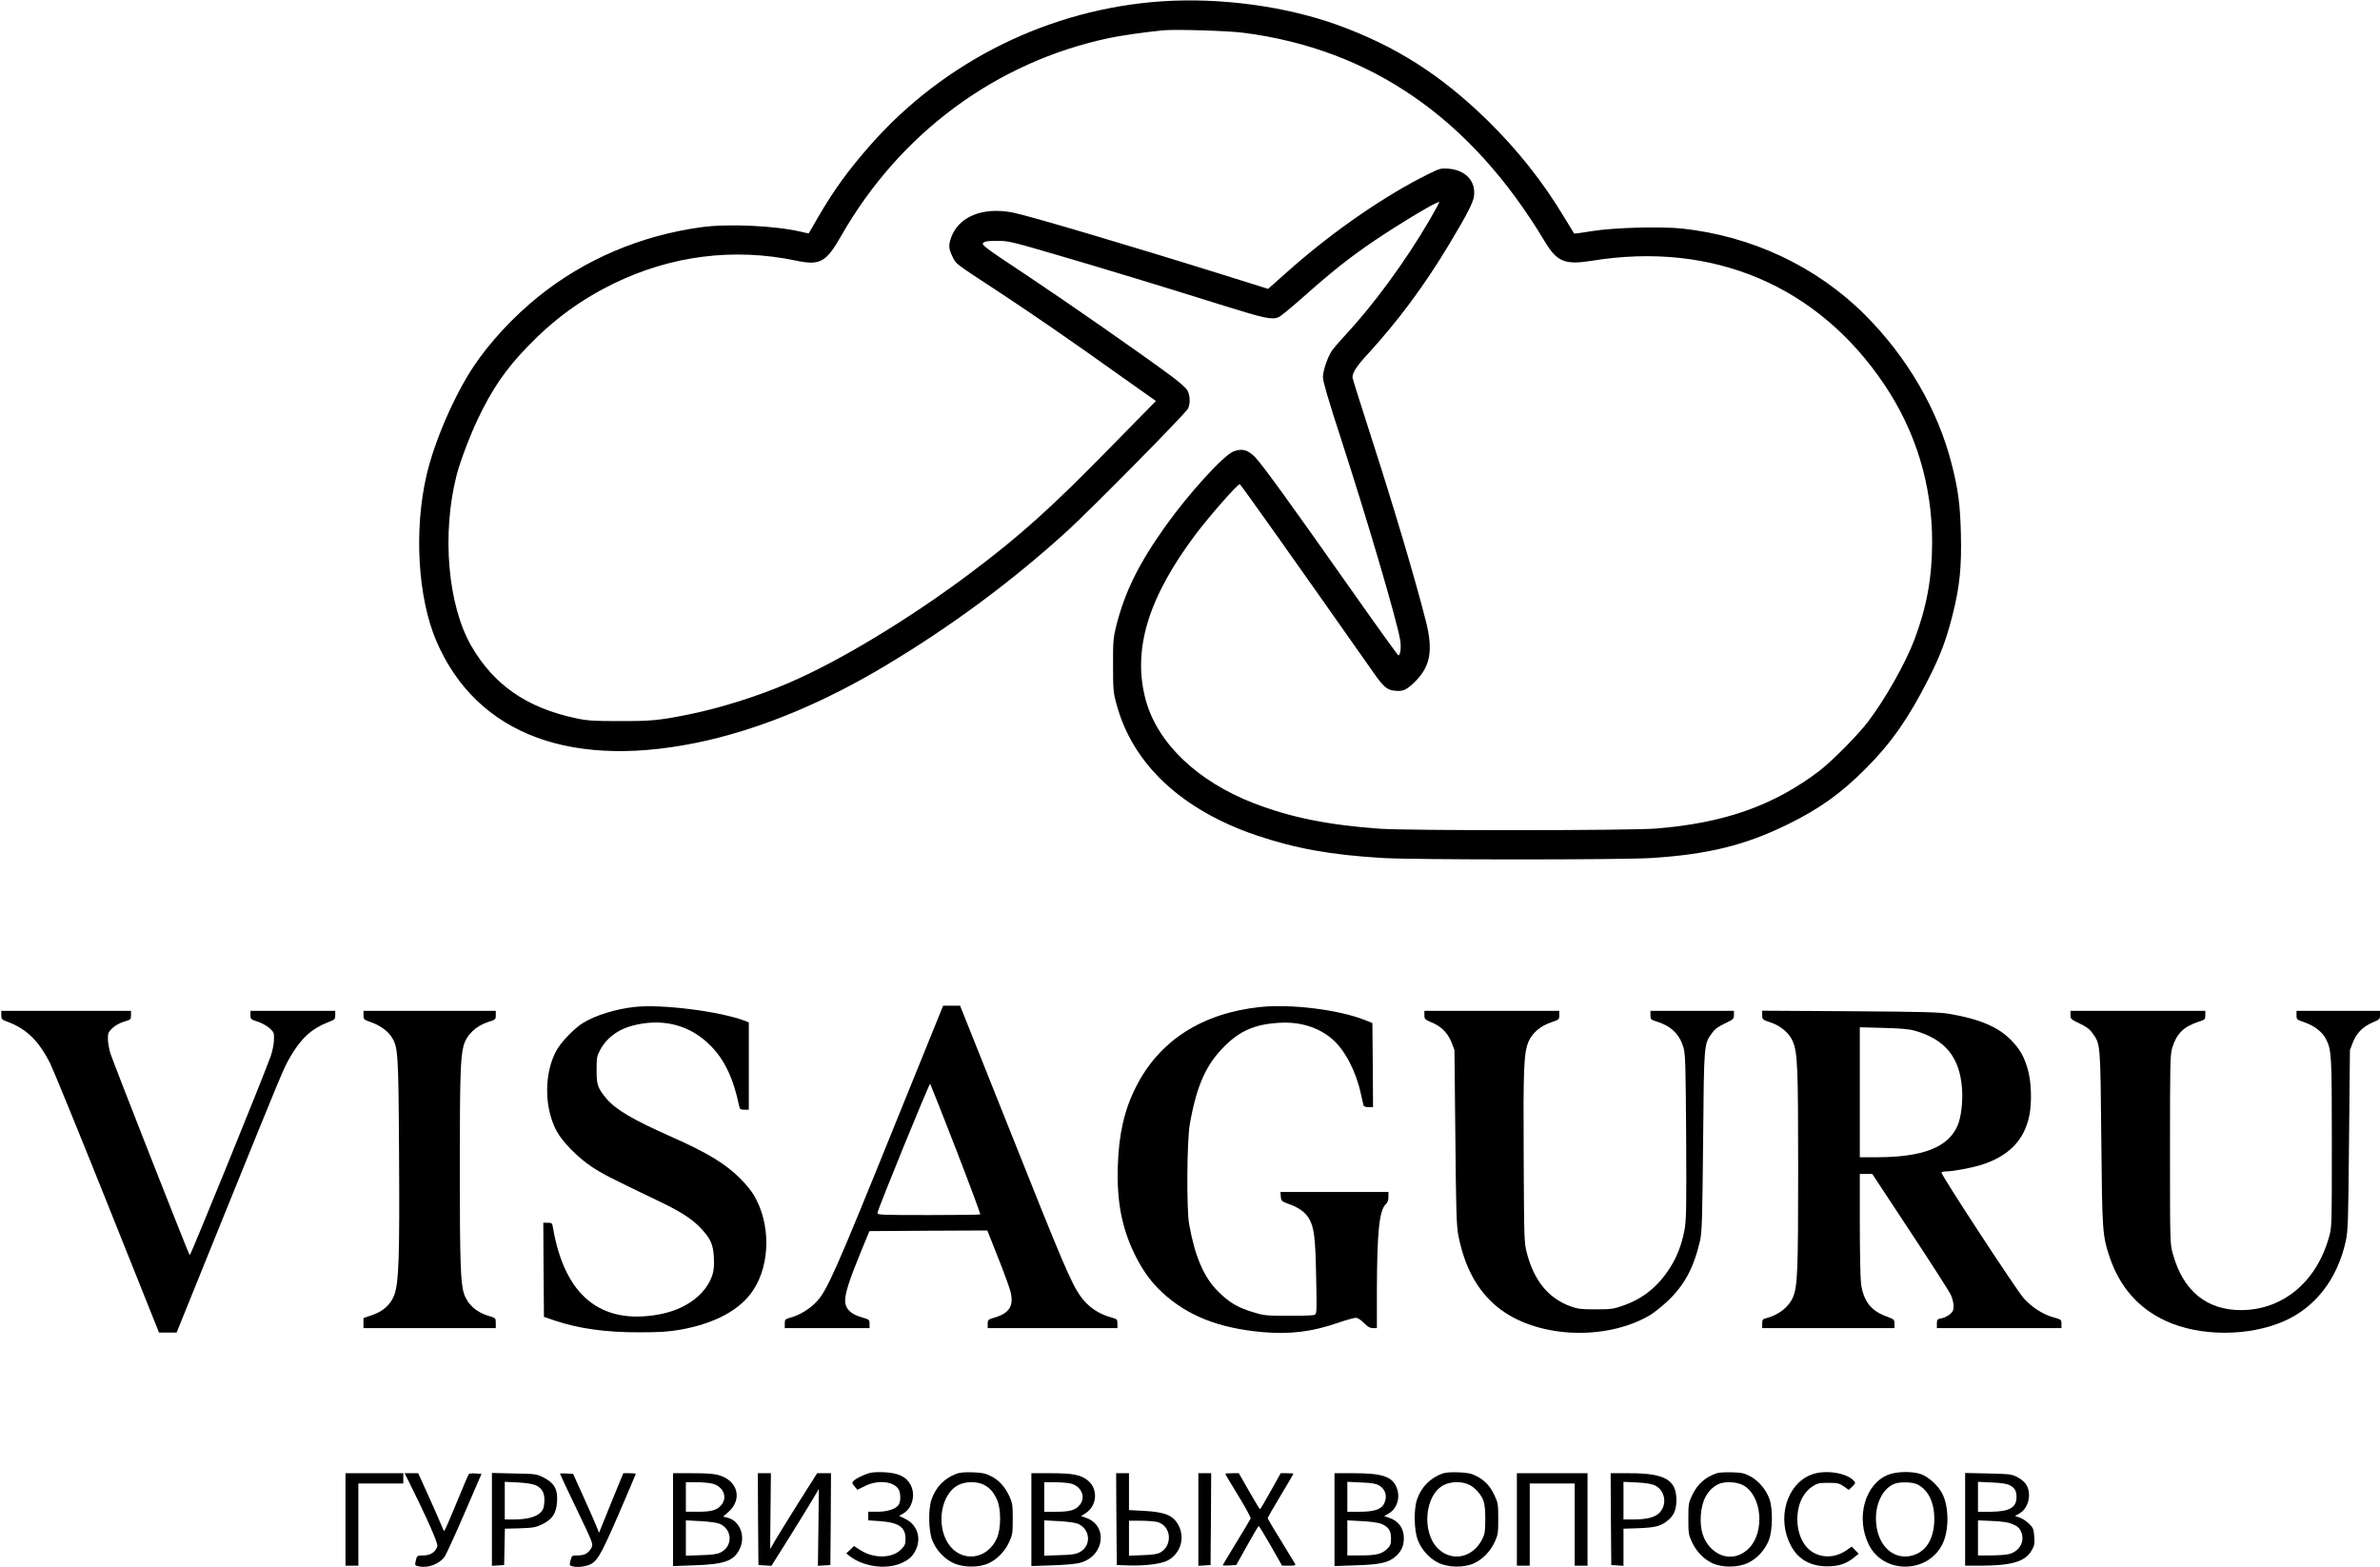 <?xml version="1.0" encoding="UTF-8" standalone="no"?> <svg xmlns="http://www.w3.org/2000/svg" version="1.0" width="1853pt" height="1220pt" viewBox="0 0 1853 1220" preserveAspectRatio="xMidYMid meet"><g transform="translate(0,1220) scale(0.1,-0.1)" fill="#000000" stroke="none"><path d="M9050 12190 c-873 -58 -1696 -463 -2274 -1120 -170 -193 -284 -350 -406 -560 -39 -69 -73 -126 -74 -127 0 -1 -28 5 -61 13 -201 47 -569 64 -775 35 -473 -65 -909 -251 -1268 -540 -195 -157 -382 -359 -506 -546 -149 -224 -305 -584 -365 -845 -99 -425 -68 -954 76 -1290 316 -737 1072 -1013 2113 -774 444 103 910 298 1380 579 520 311 993 662 1425 1056 190 174 912 906 934 947 19 36 18 100 -3 140 -10 20 -60 65 -129 116 -248 183 -792 562 -1125 784 -326 216 -352 236 -337 251 12 12 36 16 108 16 87 0 112 -6 447 -104 377 -110 805 -240 1322 -402 311 -97 369 -110 422 -89 15 5 100 76 191 156 222 198 369 314 560 443 210 141 491 309 501 298 2 -2 -33 -66 -77 -142 -188 -322 -437 -661 -661 -901 -40 -43 -83 -93 -96 -111 -34 -49 -72 -158 -72 -210 0 -32 42 -176 140 -477 203 -626 427 -1385 460 -1561 11 -57 5 -122 -12 -128 -4 -1 -170 230 -369 513 -480 682 -693 975 -748 1032 -57 57 -101 68 -166 44 -78 -30 -348 -326 -530 -581 -211 -296 -319 -516 -386 -785 -21 -85 -24 -117 -23 -300 0 -189 2 -213 27 -303 125 -466 507 -823 1090 -1021 306 -103 580 -152 982 -176 244 -15 1868 -15 2095 0 437 28 727 99 1055 260 249 121 419 243 615 440 195 196 331 390 485 695 94 185 139 306 188 501 55 217 70 369 64 624 -5 226 -21 351 -72 548 -106 419 -345 831 -675 1161 -378 377 -882 614 -1427 672 -170 17 -526 7 -696 -20 -76 -13 -140 -21 -141 -19 -1 1 -35 58 -76 124 -165 276 -366 529 -600 758 -363 354 -713 577 -1167 742 -402 145 -910 214 -1363 184z m630 -245 c996 -128 1774 -667 2349 -1628 94 -156 156 -181 366 -147 944 153 1762 -195 2280 -970 243 -364 368 -777 368 -1220 0 -277 -42 -507 -139 -763 -70 -183 -226 -460 -360 -636 -77 -102 -280 -307 -379 -383 -355 -270 -742 -407 -1275 -449 -205 -16 -1929 -17 -2150 -1 -402 29 -696 89 -977 198 -438 169 -750 466 -842 802 -107 390 17 800 392 1297 109 144 330 395 340 385 25 -26 435 -605 1043 -1470 74 -106 103 -131 158 -137 66 -8 92 2 153 60 129 122 154 248 94 483 -85 334 -249 886 -436 1465 -74 229 -135 423 -135 431 0 36 33 88 107 168 248 270 452 545 650 875 135 225 182 317 189 367 16 118 -66 205 -201 215 -55 4 -67 1 -150 -40 -337 -166 -739 -443 -1076 -740 l-176 -156 -319 100 c-764 239 -1545 470 -1672 495 -232 44 -419 -33 -477 -196 -21 -59 -19 -88 11 -148 30 -60 6 -42 361 -275 285 -188 529 -356 970 -670 l253 -179 -348 -354 c-467 -478 -708 -694 -1094 -984 -472 -355 -1027 -691 -1422 -859 -238 -103 -536 -196 -781 -245 -224 -45 -291 -51 -535 -50 -205 0 -249 3 -340 23 -379 81 -634 258 -810 561 -184 318 -232 877 -114 1334 27 104 103 305 164 433 112 235 216 387 387 564 203 211 415 366 668 490 451 220 939 282 1428 179 182 -38 230 -11 347 195 457 800 1208 1354 2086 1539 102 21 263 44 419 60 89 9 507 -3 625 -19z"></path><path d="M4939 4360 c-150 -17 -303 -65 -401 -125 -67 -42 -166 -144 -204 -211 -98 -175 -99 -443 -2 -627 45 -85 163 -206 272 -279 86 -57 150 -90 509 -262 186 -88 274 -145 344 -219 75 -80 96 -125 101 -228 3 -64 0 -100 -12 -137 -52 -154 -211 -270 -422 -307 -452 -79 -729 151 -819 678 -5 34 -8 37 -41 37 l-34 0 2 -367 3 -366 83 -28 c187 -63 400 -93 662 -92 162 0 229 5 320 21 269 49 463 154 564 307 135 203 137 521 4 742 -18 31 -65 88 -104 127 -115 115 -258 202 -536 325 -303 134 -438 214 -510 302 -66 81 -73 103 -73 219 0 97 2 109 29 158 57 103 153 168 289 196 219 45 416 -11 568 -164 110 -110 180 -258 224 -472 5 -24 10 -28 40 -28 l35 0 0 340 0 340 -27 11 c-195 75 -653 133 -864 109z"></path><path d="M6945 3388 c-434 -1073 -505 -1233 -584 -1319 -52 -58 -136 -109 -208 -128 -40 -11 -43 -14 -43 -46 l0 -35 330 0 330 0 0 33 c0 33 -2 34 -61 51 -86 24 -129 67 -129 129 0 59 32 160 119 372 l70 170 459 3 459 2 82 -207 c46 -115 89 -234 98 -267 28 -110 -6 -168 -117 -202 -58 -17 -60 -19 -60 -51 l0 -33 505 0 505 0 0 35 c0 32 -3 35 -42 46 -105 28 -188 85 -247 169 -71 101 -134 248 -542 1273 l-394 987 -66 0 -66 0 -398 -982z m498 -135 c107 -277 192 -505 189 -508 -3 -3 -185 -5 -404 -5 -377 0 -399 1 -396 18 7 39 403 1010 410 1004 3 -4 94 -233 201 -509z"></path><path d="M9813 4360 c-455 -48 -789 -263 -970 -625 -89 -176 -132 -364 -140 -610 -9 -277 30 -482 131 -690 62 -126 126 -215 215 -298 196 -181 439 -277 776 -308 216 -19 385 1 589 71 64 22 128 40 141 40 16 0 39 -15 64 -40 29 -30 47 -40 70 -40 l31 0 0 283 c1 462 18 635 70 682 13 12 20 31 20 57 l0 38 -421 0 -420 0 3 -36 c3 -35 6 -37 65 -59 74 -26 123 -62 152 -108 42 -69 52 -145 58 -454 6 -280 5 -293 -13 -300 -11 -5 -102 -8 -204 -7 -172 0 -191 2 -275 28 -121 37 -186 76 -272 162 -112 112 -180 273 -225 524 -21 119 -17 646 5 775 53 302 126 466 271 610 122 121 237 171 427 182 162 10 308 -36 415 -130 96 -85 182 -249 219 -422 10 -44 19 -86 21 -92 2 -7 19 -13 39 -13 l35 0 -2 327 -3 328 -57 23 c-204 81 -576 127 -815 102z"></path><path d="M10 4296 c0 -31 4 -35 48 -51 148 -55 243 -147 333 -325 23 -47 224 -537 445 -1090 l402 -1005 68 0 69 0 356 880 c480 1184 476 1176 531 1270 82 141 167 218 292 266 53 20 56 24 56 55 l0 34 -330 0 -330 0 0 -33 c0 -32 3 -34 56 -51 31 -10 72 -33 93 -51 34 -32 36 -37 34 -92 -1 -33 -12 -89 -26 -128 -61 -170 -625 -1556 -630 -1548 -14 22 -599 1511 -617 1570 -11 36 -20 88 -20 115 0 45 4 54 36 84 21 20 57 40 90 50 52 15 54 17 54 50 l0 34 -505 0 -505 0 0 -34z"></path><path d="M2830 4296 c0 -32 3 -35 49 -51 70 -23 136 -68 166 -113 55 -84 57 -111 62 -912 5 -807 -2 -1008 -37 -1102 -28 -75 -88 -129 -176 -158 l-64 -22 0 -39 0 -39 515 0 515 0 0 39 c0 39 -1 40 -53 55 -98 28 -168 91 -195 176 -26 79 -32 254 -32 970 0 711 5 867 29 957 23 86 96 156 194 187 55 17 57 19 57 52 l0 34 -515 0 -515 0 0 -34z"></path><path d="M11090 4297 c0 -31 4 -35 56 -57 75 -31 126 -82 155 -155 l23 -60 7 -675 c5 -563 9 -689 22 -762 48 -249 146 -433 303 -562 294 -243 840 -272 1191 -65 31 19 90 66 131 104 136 127 208 261 258 475 15 66 18 161 24 775 7 770 6 754 70 843 21 30 49 50 100 74 65 31 70 35 70 66 l0 32 -325 0 -325 0 0 -34 c0 -33 2 -35 56 -52 105 -33 171 -98 201 -199 15 -54 17 -127 21 -698 3 -552 1 -649 -13 -723 -22 -117 -59 -212 -117 -301 -92 -142 -207 -234 -358 -287 -78 -28 -96 -30 -215 -30 -111 -1 -140 3 -194 22 -174 63 -286 198 -343 415 -21 79 -22 105 -25 742 -4 700 1 818 38 906 29 67 94 122 175 149 62 21 64 23 64 56 l0 34 -525 0 -525 0 0 -33z"></path><path d="M13720 4297 c0 -34 2 -36 64 -57 81 -27 146 -82 174 -148 37 -86 42 -195 42 -997 0 -801 -5 -911 -41 -996 -33 -77 -114 -139 -211 -163 -24 -5 -28 -12 -28 -41 l0 -35 515 0 515 0 0 34 c0 32 -3 34 -58 55 -123 44 -180 115 -202 251 -5 36 -10 239 -10 463 l0 397 48 0 49 0 294 -446 c162 -245 304 -467 316 -492 13 -26 23 -66 23 -89 0 -33 -5 -46 -29 -66 -16 -13 -46 -28 -65 -31 -33 -6 -36 -10 -36 -41 l0 -35 485 0 485 0 0 34 c0 32 -2 33 -64 50 -80 22 -173 82 -232 151 -61 71 -646 964 -638 976 3 5 20 9 38 9 53 0 205 29 276 52 211 68 331 192 370 383 20 97 16 259 -10 351 -29 106 -63 167 -137 241 -98 98 -243 160 -473 199 -80 14 -206 17 -777 21 l-683 4 0 -34z m1185 -121 c239 -67 353 -206 371 -453 7 -103 -7 -221 -35 -287 -73 -169 -270 -246 -633 -246 l-128 0 0 506 0 506 183 -5 c127 -3 200 -9 242 -21z"></path><path d="M16120 4298 c0 -31 5 -35 70 -66 51 -24 79 -44 100 -74 64 -88 63 -76 70 -818 7 -730 9 -759 65 -927 78 -232 225 -400 437 -497 264 -123 648 -123 923 -1 243 107 413 328 478 620 18 84 20 140 26 790 l7 700 23 60 c29 73 80 124 155 155 52 22 56 26 56 57 l0 33 -325 0 -325 0 0 -34 c0 -33 2 -35 66 -57 75 -26 136 -75 163 -128 44 -86 46 -122 46 -811 0 -649 0 -656 -23 -735 -98 -347 -360 -564 -683 -565 -269 0 -451 149 -531 435 -23 80 -23 85 -23 815 0 681 1 739 18 794 34 109 89 164 205 201 49 16 52 19 52 51 l0 34 -525 0 -525 0 0 -32z"></path><path d="M6726 716 c-33 -14 -68 -33 -77 -43 -17 -17 -17 -19 4 -45 l22 -27 59 29 c97 49 218 39 260 -22 18 -26 21 -90 5 -120 -18 -34 -86 -58 -166 -58 l-73 0 0 -34 0 -33 90 -6 c148 -11 200 -47 200 -138 0 -42 -5 -53 -35 -83 -69 -70 -212 -72 -316 -5 l-50 32 -30 -29 -30 -28 23 -19 c108 -85 285 -110 406 -57 60 27 90 55 113 105 43 92 10 192 -78 237 l-53 26 35 20 c70 42 96 150 52 226 -34 62 -99 90 -212 94 -77 2 -98 -1 -149 -22z"></path><path d="M7447 726 c-94 -35 -160 -103 -194 -199 -27 -78 -24 -243 5 -318 30 -76 90 -142 160 -176 76 -38 200 -40 277 -5 68 31 128 92 162 166 26 56 28 70 28 181 0 108 -3 125 -26 175 -35 75 -81 126 -143 157 -42 22 -68 27 -141 30 -60 2 -103 -1 -128 -11z m211 -85 c49 -25 76 -56 104 -116 33 -72 33 -227 -1 -302 -76 -171 -283 -191 -381 -37 -93 147 -51 383 79 451 57 30 145 31 199 4z"></path><path d="M11229 727 c-95 -35 -163 -105 -196 -200 -27 -78 -24 -243 6 -318 29 -76 89 -141 159 -176 76 -38 200 -40 277 -5 68 31 128 92 162 166 26 56 28 70 28 181 0 111 -2 125 -28 180 -34 74 -76 119 -142 153 -41 21 -67 26 -140 29 -59 2 -103 -1 -126 -10z m210 -87 c21 -10 50 -33 65 -51 50 -58 60 -95 60 -214 0 -95 -3 -116 -23 -157 -72 -147 -238 -182 -347 -73 -127 128 -101 415 45 492 57 30 145 31 200 3z"></path><path d="M13370 731 c-93 -30 -155 -86 -197 -176 -26 -55 -28 -69 -28 -180 0 -111 2 -125 28 -181 34 -74 94 -135 162 -166 77 -35 201 -33 277 5 70 34 130 100 160 176 29 75 32 240 5 319 -26 73 -83 141 -148 177 -47 25 -66 30 -144 32 -49 1 -101 -1 -115 -6z m201 -94 c146 -78 173 -364 45 -492 -88 -88 -209 -86 -297 4 -59 61 -84 144 -77 253 8 118 53 199 133 241 47 25 143 22 196 -6z"></path><path d="M14100 718 c-191 -75 -268 -342 -157 -551 56 -107 151 -161 282 -162 90 0 145 18 208 67 l38 31 -27 28 -27 28 -41 -29 c-84 -57 -180 -63 -261 -16 -92 55 -139 189 -115 330 14 80 54 145 111 183 38 25 52 28 123 28 72 0 85 -3 121 -27 l39 -28 28 27 c25 24 26 28 13 43 -59 65 -229 90 -335 48z"></path><path d="M14703 719 c-184 -71 -258 -339 -151 -549 118 -230 466 -221 575 16 48 105 47 280 -3 381 -31 65 -109 136 -171 157 -66 22 -185 20 -250 -5z m223 -75 c85 -41 134 -139 134 -269 0 -164 -72 -271 -196 -291 -124 -19 -229 75 -253 226 -24 149 33 291 134 336 42 18 140 17 181 -2z"></path><path d="M2690 370 l0 -360 50 0 50 0 0 320 0 320 175 0 175 0 0 40 0 40 -225 0 -225 0 0 -360z"></path><path d="M3179 673 c141 -283 232 -487 226 -510 -11 -44 -52 -73 -106 -73 -52 0 -54 -1 -63 -47 -7 -29 -5 -32 24 -38 72 -16 159 17 202 75 10 14 79 164 153 335 l134 310 -46 3 c-25 2 -49 0 -53 -5 -4 -4 -47 -106 -96 -225 -49 -120 -92 -218 -95 -218 -3 0 -15 24 -26 53 -11 28 -56 130 -99 225 l-78 172 -53 0 -53 0 29 -57z"></path><path d="M3830 370 l0 -361 48 3 47 3 3 141 3 142 117 3 c104 4 123 7 175 32 78 39 108 84 114 175 7 95 -21 145 -102 187 -57 29 -62 30 -232 33 l-173 4 0 -362z m344 265 c50 -24 69 -64 64 -133 -4 -46 -10 -60 -35 -83 -37 -32 -106 -49 -203 -49 l-70 0 0 146 0 147 104 -5 c68 -4 116 -12 140 -23z"></path><path d="M4360 726 c0 -3 58 -127 130 -276 127 -265 130 -272 115 -300 -22 -42 -53 -60 -106 -60 -46 0 -47 -1 -57 -39 -9 -36 -8 -40 12 -45 33 -9 75 -7 117 5 75 23 98 61 244 396 74 172 135 315 135 318 0 3 -22 5 -48 5 l-49 0 -81 -197 c-44 -109 -87 -214 -94 -232 l-14 -35 -24 60 c-13 32 -59 136 -101 229 l-77 170 -51 3 c-28 2 -51 1 -51 -2z"></path><path d="M5240 369 l0 -362 168 6 c236 8 309 35 353 132 46 100 -4 219 -101 240 l-30 7 46 41 c105 97 67 239 -77 281 -38 12 -96 16 -206 16 l-153 0 0 -361z m306 280 c84 -21 120 -103 72 -164 -33 -42 -76 -55 -183 -55 l-95 0 0 115 0 115 81 0 c44 0 100 -5 125 -11z m55 -312 c102 -42 107 -176 9 -224 -26 -13 -66 -19 -152 -21 l-118 -4 0 138 0 137 113 -6 c64 -3 128 -12 148 -20z"></path><path d="M5902 373 l3 -358 50 -3 51 -3 109 173 c60 95 143 230 185 299 l75 126 -3 -299 -4 -299 48 3 49 3 3 358 2 357 -54 0 -54 0 -150 -237 c-82 -131 -164 -264 -182 -295 -17 -32 -33 -58 -33 -58 -1 0 0 133 2 295 l3 295 -51 0 -51 0 2 -357z"></path><path d="M8030 369 l0 -362 168 6 c111 4 185 11 220 22 183 56 208 289 37 348 l-38 13 34 22 c88 54 101 183 24 251 -55 48 -117 61 -292 61 l-153 0 0 -361z m305 281 c83 -19 121 -105 73 -165 -33 -42 -76 -55 -183 -55 l-95 0 0 115 0 115 83 0 c45 0 100 -5 122 -10z m56 -313 c101 -42 108 -176 12 -223 -29 -15 -66 -20 -155 -22 l-118 -4 0 138 0 137 113 -6 c64 -3 128 -12 148 -20z"></path><path d="M8692 373 l3 -358 95 -3 c123 -4 249 12 298 37 100 51 140 171 90 271 -42 82 -104 108 -275 117 l-113 6 0 143 0 144 -50 0 -50 0 2 -357z m320 -23 c106 -30 121 -178 24 -236 -24 -14 -57 -19 -138 -22 l-108 -4 0 136 0 136 93 0 c50 0 109 -5 129 -10z"></path><path d="M9330 369 l0 -360 48 3 47 3 3 358 2 357 -50 0 -50 0 0 -361z"></path><path d="M9540 725 c0 -3 45 -79 101 -170 56 -91 99 -171 96 -178 -3 -8 -53 -91 -111 -186 -58 -95 -106 -175 -106 -178 0 -2 24 -3 52 -1 l53 3 85 152 c47 84 87 152 90 152 3 0 45 -69 94 -154 l88 -155 55 0 c48 0 53 2 44 18 -5 9 -55 91 -110 181 -56 89 -101 167 -101 171 0 5 45 84 100 175 55 91 100 168 100 171 0 2 -22 4 -50 4 l-49 0 -78 -140 c-43 -77 -80 -140 -83 -140 -3 0 -41 63 -85 140 l-80 140 -52 0 c-29 0 -53 -2 -53 -5z"></path><path d="M10390 369 l0 -362 168 6 c190 6 253 21 309 70 44 39 63 82 63 142 0 76 -41 133 -114 158 l-39 13 36 21 c64 38 91 124 62 198 -33 88 -110 115 -332 115 l-153 0 0 -361z m347 266 c52 -30 67 -89 38 -144 -22 -43 -78 -61 -190 -61 l-95 0 0 116 0 117 108 -5 c81 -3 115 -9 139 -23z m15 -298 c58 -24 78 -53 78 -113 0 -45 -4 -57 -30 -83 -41 -40 -84 -51 -207 -51 l-103 0 0 136 0 137 113 -6 c65 -3 128 -12 149 -20z"></path><path d="M11810 370 l0 -360 50 0 50 0 0 320 0 320 175 0 175 0 0 -320 0 -320 50 0 50 0 0 360 0 360 -275 0 -275 0 0 -360z"></path><path d="M12542 373 l3 -358 48 -3 47 -3 0 144 0 145 123 4 c133 6 173 17 231 68 41 36 59 84 58 155 -1 154 -92 205 -364 205 l-148 0 2 -357z m345 261 c78 -39 95 -150 32 -213 -35 -35 -98 -51 -204 -51 l-75 0 0 146 0 147 104 -5 c73 -4 116 -11 143 -24z"></path><path d="M15300 371 l0 -361 123 0 c240 1 344 32 393 116 23 39 26 53 22 110 -4 58 -8 68 -39 100 -20 19 -52 41 -73 48 l-38 13 37 21 c72 43 96 160 46 230 -12 17 -42 41 -69 54 -43 21 -63 23 -224 26 l-178 4 0 -361z m347 266 c39 -21 53 -44 53 -92 0 -83 -55 -114 -202 -115 l-98 0 0 116 0 117 108 -5 c73 -3 117 -10 139 -21z m26 -305 c37 -16 51 -30 63 -58 31 -73 -10 -150 -92 -173 -21 -6 -85 -11 -141 -11 l-103 0 0 136 0 137 113 -5 c85 -4 125 -10 160 -26z"></path></g></svg> 